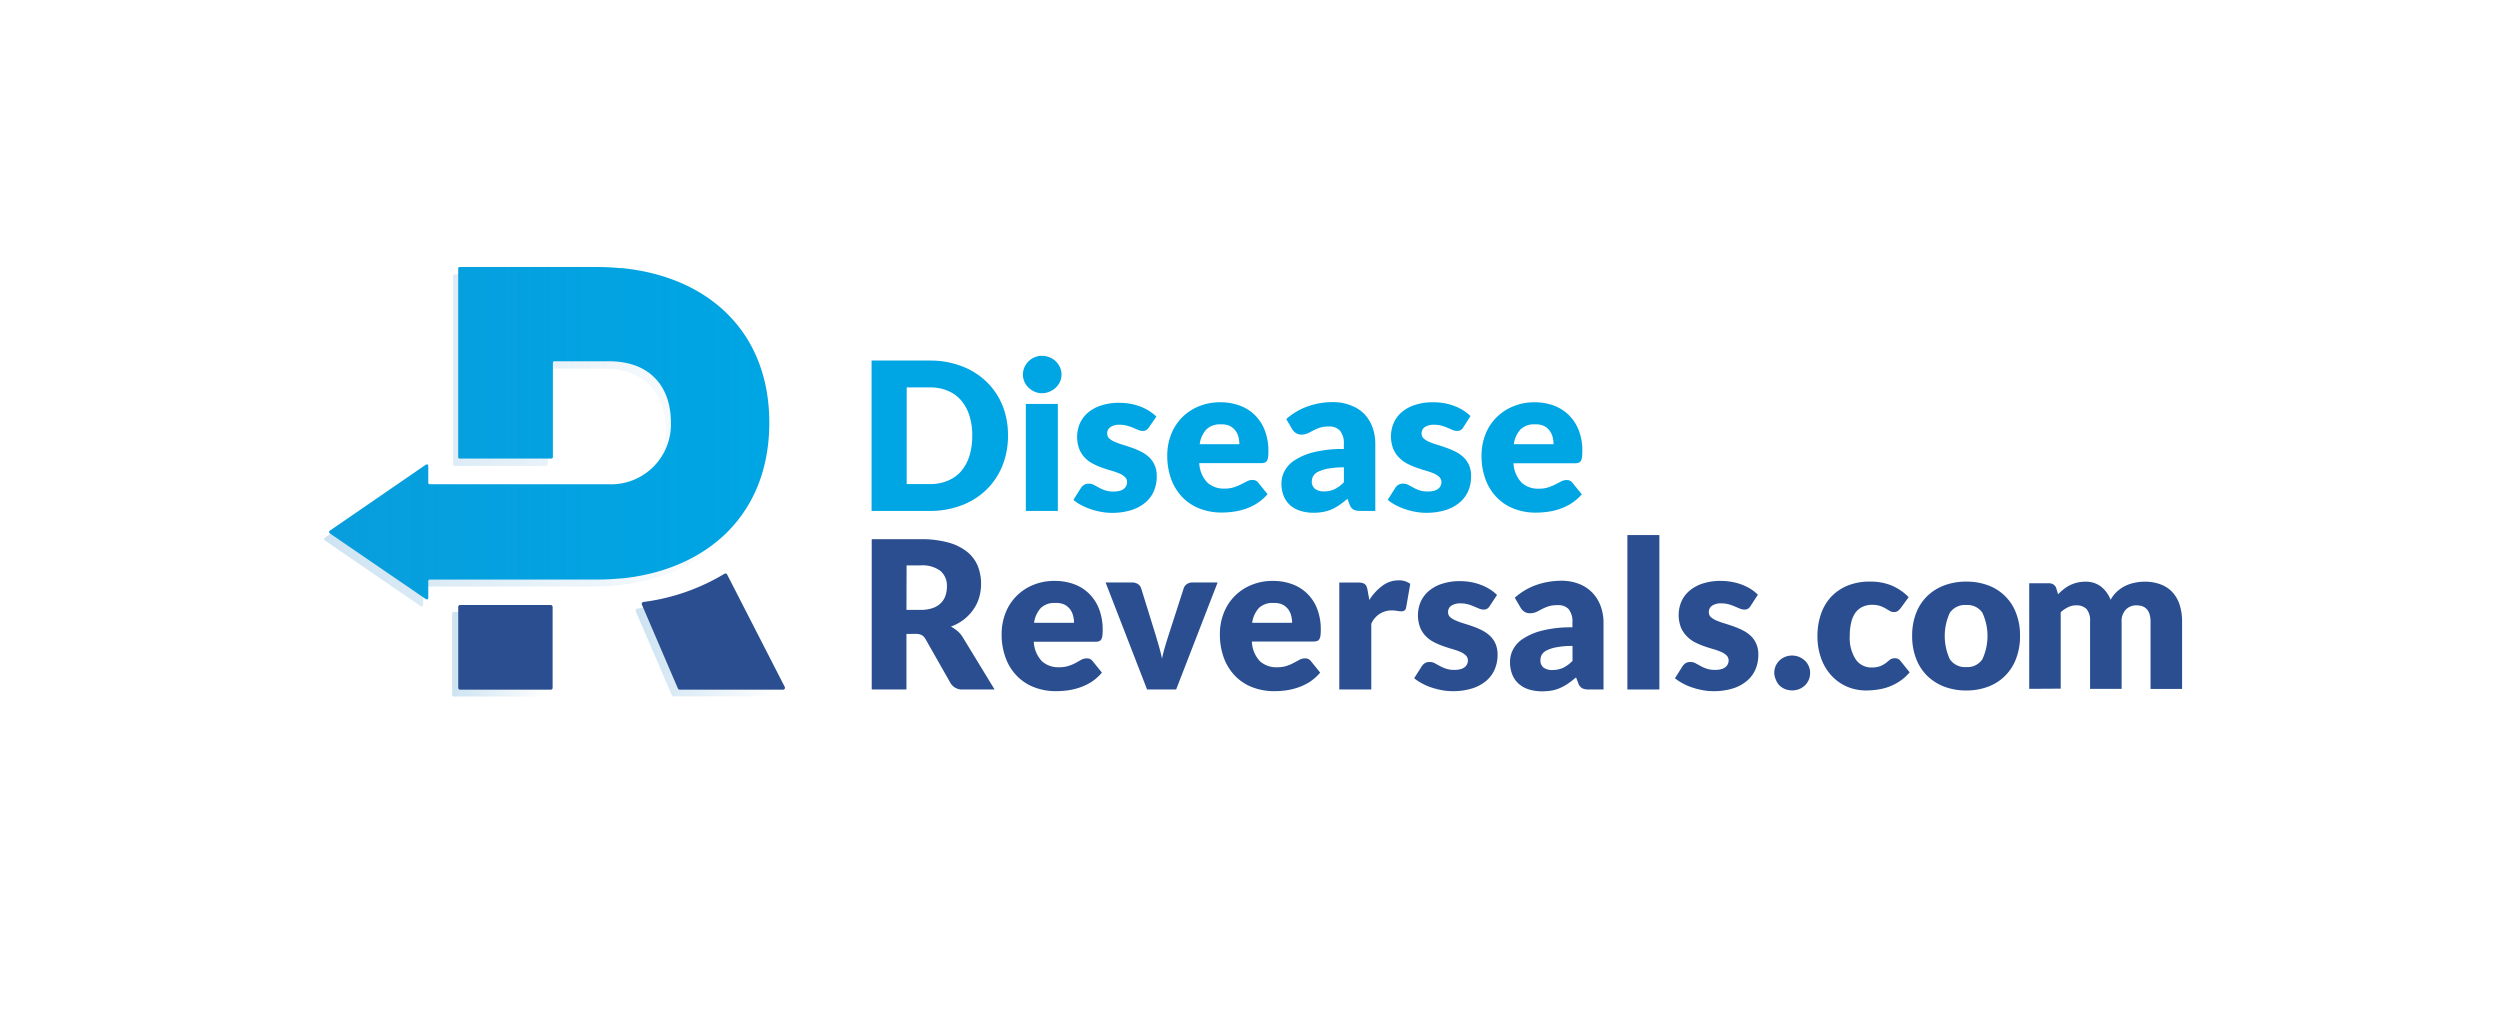 <svg xmlns="http://www.w3.org/2000/svg" xmlns:xlink="http://www.w3.org/1999/xlink" viewBox="0 0 504 208.11"><defs><style>.cls-1{isolation:isolate;}.cls-2{fill:#00a5e3;}.cls-3{fill:#2a4e90;}.cls-4,.cls-5,.cls-6,.cls-7{opacity:0.23;mix-blend-mode:multiply;}.cls-4{fill:url(#linear-gradient);}.cls-5{fill:url(#linear-gradient-2);}.cls-6{fill:url(#linear-gradient-3);}.cls-7{fill:url(#linear-gradient-4);}</style><linearGradient id="linear-gradient" x1="91.15" y1="131.88" x2="110.18" y2="131.88" gradientUnits="userSpaceOnUse"><stop offset="0" stop-color="#2484c6"/><stop offset="1" stop-color="#2484c6" stop-opacity="0"/></linearGradient><linearGradient id="linear-gradient-2" x1="128.13" y1="128.71" x2="157.01" y2="128.71" xlink:href="#linear-gradient"/><linearGradient id="linear-gradient-3" x1="62.79" y1="88.76" x2="151.52" y2="88.76" xlink:href="#linear-gradient"/><linearGradient id="linear-gradient-4" x1="63.77" y1="87.29" x2="152.5" y2="87.29" xlink:href="#linear-gradient"/></defs><g class="cls-1"><g id="Layer_1" data-name="Layer 1"><path class="cls-2" d="M203.21,87.84a16,16,0,0,1-1.13,6.06,14.13,14.13,0,0,1-3.2,4.8,14.34,14.34,0,0,1-5,3.16,17.44,17.44,0,0,1-6.43,1.14H175.71V72.69h11.78a17.44,17.44,0,0,1,6.43,1.15,14.49,14.49,0,0,1,5,3.16,14,14,0,0,1,3.2,4.79A16,16,0,0,1,203.21,87.84Zm-7.2,0a13.14,13.14,0,0,0-.58-4.06,8.8,8.8,0,0,0-1.67-3.07,7.23,7.23,0,0,0-2.68-1.93,9,9,0,0,0-3.59-.68h-4.7V97.59h4.7a9,9,0,0,0,3.59-.68A7.23,7.23,0,0,0,193.76,95a8.8,8.8,0,0,0,1.67-3.07A13.16,13.16,0,0,0,196,87.84Z"/><path class="cls-2" d="M214,75.52a3.4,3.4,0,0,1-.31,1.45,3.82,3.82,0,0,1-.85,1.18,4.13,4.13,0,0,1-1.26.81,3.77,3.77,0,0,1-1.53.31,3.51,3.51,0,0,1-1.48-.31,4.14,4.14,0,0,1-1.21-.81,3.61,3.61,0,0,1-.83-1.18,3.59,3.59,0,0,1,0-2.92,3.73,3.73,0,0,1,.83-1.21,3.78,3.78,0,0,1,1.21-.81,3.65,3.65,0,0,1,1.48-.29,3.93,3.93,0,0,1,1.53.29,3.79,3.79,0,0,1,1.26.81,4,4,0,0,1,.85,1.21A3.43,3.43,0,0,1,214,75.52Zm-.74,5.91V103h-6.45V81.43Z"/><path class="cls-2" d="M231.62,86.15a1.69,1.69,0,0,1-.53.56,1.42,1.42,0,0,1-.72.17,2.3,2.3,0,0,1-.91-.2l-1-.43a10.36,10.36,0,0,0-1.2-.42,5.36,5.36,0,0,0-1.51-.2,3.26,3.26,0,0,0-1.89.47,1.51,1.51,0,0,0-.65,1.3,1.33,1.33,0,0,0,.42,1,4.1,4.1,0,0,0,1.14.69,15.27,15.27,0,0,0,1.6.58q.88.27,1.83.6a16.21,16.21,0,0,1,1.83.78,6.68,6.68,0,0,1,1.6,1.1,4.94,4.94,0,0,1,1.13,1.59A5.31,5.31,0,0,1,233.2,96a7.33,7.33,0,0,1-.58,3,6.29,6.29,0,0,1-1.74,2.33,8.24,8.24,0,0,1-2.85,1.52,12.85,12.85,0,0,1-3.9.54,11.71,11.71,0,0,1-2.2-.21,14.46,14.46,0,0,1-2.13-.56,11.85,11.85,0,0,1-1.91-.84,8.48,8.48,0,0,1-1.49-1l1.49-2.37a2.16,2.16,0,0,1,.65-.66,1.78,1.78,0,0,1,1-.24,2.06,2.06,0,0,1,1,.25l1,.54a7,7,0,0,0,1.22.54,5.17,5.17,0,0,0,1.76.25,4.58,4.58,0,0,0,1.26-.15,2.36,2.36,0,0,0,.84-.43,1.69,1.69,0,0,0,.45-.6,1.65,1.65,0,0,0,.15-.69,1.41,1.41,0,0,0-.44-1.06,3.72,3.72,0,0,0-1.14-.72,15.69,15.69,0,0,0-1.61-.56c-.61-.17-1.22-.37-1.84-.59a14.22,14.22,0,0,1-1.84-.8,6.17,6.17,0,0,1-1.62-1.19,5.52,5.52,0,0,1-1.14-1.75,7,7,0,0,1,.09-5.13,6.26,6.26,0,0,1,1.59-2.18,7.79,7.79,0,0,1,2.67-1.48,11.38,11.38,0,0,1,3.74-.55,12.84,12.84,0,0,1,2.26.2,11.89,11.89,0,0,1,2.05.59,9.77,9.77,0,0,1,1.74.88,8.77,8.77,0,0,1,1.4,1.11Z"/><path class="cls-2" d="M246,81.1a11.16,11.16,0,0,1,3.92.66A8.6,8.6,0,0,1,253,83.7a8.82,8.82,0,0,1,2,3.11,11.54,11.54,0,0,1,.71,4.17,9.37,9.37,0,0,1-.06,1.18,1.85,1.85,0,0,1-.23.73.86.86,0,0,1-.45.37,2,2,0,0,1-.71.11H241.77a6.08,6.08,0,0,0,1.64,3.92,4.89,4.89,0,0,0,3.43,1.21,5.9,5.9,0,0,0,1.94-.27,9.76,9.76,0,0,0,1.44-.6l1.17-.6a2.39,2.39,0,0,1,1.11-.27,1.36,1.36,0,0,1,1.17.56l1.87,2.31a10,10,0,0,1-2.15,1.86,11.18,11.18,0,0,1-2.38,1.12,12.54,12.54,0,0,1-2.43.56,17.19,17.19,0,0,1-2.32.16,12.13,12.13,0,0,1-4.25-.74,9.79,9.79,0,0,1-3.48-2.19,10.46,10.46,0,0,1-2.35-3.62,13.62,13.62,0,0,1-.86-5,11.42,11.42,0,0,1,.74-4.1,9.95,9.95,0,0,1,5.47-5.7A11,11,0,0,1,246,81.1Zm.13,4.45a3.91,3.91,0,0,0-2.9,1,5.48,5.48,0,0,0-1.37,3h8a5.7,5.7,0,0,0-.2-1.49,3.52,3.52,0,0,0-.64-1.3,3.24,3.24,0,0,0-1.18-.93A4.06,4.06,0,0,0,246.1,85.55Z"/><path class="cls-2" d="M274.26,103a3.17,3.17,0,0,1-1.39-.25,2,2,0,0,1-.78-1l-.45-1.19c-.54.46-1.06.86-1.56,1.21a10.42,10.42,0,0,1-1.55.88,7,7,0,0,1-1.71.54,10.28,10.28,0,0,1-2,.18,8.72,8.72,0,0,1-2.68-.39,5.59,5.59,0,0,1-2.05-1.13,5.11,5.11,0,0,1-1.3-1.87,6.83,6.83,0,0,1-.45-2.58,5.35,5.35,0,0,1,.58-2.35,5.8,5.8,0,0,1,2-2.21,12.83,12.83,0,0,1,3.86-1.66,24,24,0,0,1,6.14-.66v-.93a4,4,0,0,0-.78-2.76,2.88,2.88,0,0,0-2.21-.85,6.11,6.11,0,0,0-1.88.25,10,10,0,0,0-1.3.56c-.38.21-.75.4-1.11.56a3,3,0,0,1-1.29.26,1.91,1.91,0,0,1-1.13-.33,2.36,2.36,0,0,1-.74-.8l-1.17-2a13.13,13.13,0,0,1,4.34-2.56,15,15,0,0,1,5.11-.85,9.16,9.16,0,0,1,3.52.64A7.5,7.5,0,0,1,275,83.41a7.8,7.8,0,0,1,1.68,2.7,9.65,9.65,0,0,1,.58,3.41V103Zm-7.41-3.93a5.19,5.19,0,0,0,2.19-.44,6.72,6.72,0,0,0,1.89-1.41v-3a17.19,17.19,0,0,0-3.18.25,8,8,0,0,0-2,.63,2.45,2.45,0,0,0-1,.86,2.17,2.17,0,0,0-.28,1,1.83,1.83,0,0,0,.61,1.57A2.91,2.91,0,0,0,266.85,99.07Z"/><path class="cls-2" d="M295,86.15a1.6,1.6,0,0,1-.53.56,1.42,1.42,0,0,1-.72.17,2.3,2.3,0,0,1-.91-.2l-1-.43a10.36,10.36,0,0,0-1.2-.42,5.36,5.36,0,0,0-1.51-.2,3.26,3.26,0,0,0-1.89.47,1.51,1.51,0,0,0-.65,1.3,1.3,1.3,0,0,0,.43,1,3.9,3.9,0,0,0,1.13.69,15.27,15.27,0,0,0,1.6.58q.9.27,1.83.6a16.21,16.21,0,0,1,1.83.78,6.68,6.68,0,0,1,1.6,1.1,5.13,5.13,0,0,1,1.14,1.59,5.48,5.48,0,0,1,.42,2.25,7.33,7.33,0,0,1-.58,3,6.29,6.29,0,0,1-1.74,2.33,8.24,8.24,0,0,1-2.85,1.52,12.85,12.85,0,0,1-3.9.54,11.71,11.71,0,0,1-2.2-.21,14.46,14.46,0,0,1-2.13-.56,11.85,11.85,0,0,1-1.91-.84,8.48,8.48,0,0,1-1.49-1l1.49-2.37a2.16,2.16,0,0,1,.65-.66,1.78,1.78,0,0,1,1-.24,2.06,2.06,0,0,1,1,.25l1,.54a7,7,0,0,0,1.22.54,5.17,5.17,0,0,0,1.76.25,4.53,4.53,0,0,0,1.26-.15,2.36,2.36,0,0,0,.84-.43,1.58,1.58,0,0,0,.45-.6,1.65,1.65,0,0,0,.15-.69,1.41,1.41,0,0,0-.44-1.06,3.72,3.72,0,0,0-1.14-.72,15.69,15.69,0,0,0-1.61-.56c-.6-.17-1.22-.37-1.84-.59a14.22,14.22,0,0,1-1.84-.8A6.33,6.33,0,0,1,282,92.19a5.52,5.52,0,0,1-1.14-1.75,7,7,0,0,1,.09-5.13,6.26,6.26,0,0,1,1.59-2.18,7.79,7.79,0,0,1,2.67-1.48A11.38,11.38,0,0,1,289,81.1a12.84,12.84,0,0,1,2.26.2,11.63,11.63,0,0,1,2.05.59,9.77,9.77,0,0,1,1.74.88,8.77,8.77,0,0,1,1.4,1.11Z"/><path class="cls-2" d="M309.32,81.1a11.16,11.16,0,0,1,3.92.66,8.51,8.51,0,0,1,3.06,1.94,8.82,8.82,0,0,1,2,3.11A11.32,11.32,0,0,1,319,91a9.1,9.1,0,0,1-.07,1.18,1.85,1.85,0,0,1-.23.73.88.88,0,0,1-.44.37,2.1,2.1,0,0,1-.72.11H305.12a6.08,6.08,0,0,0,1.65,3.92,4.87,4.87,0,0,0,3.43,1.21,5.84,5.84,0,0,0,1.93-.27,10.38,10.38,0,0,0,1.45-.6l1.16-.6a2.39,2.39,0,0,1,1.11-.27,1.34,1.34,0,0,1,1.17.56l1.87,2.31a9.76,9.76,0,0,1-2.15,1.86,11.1,11.1,0,0,1-2.37,1.12,12.64,12.64,0,0,1-2.44.56,17.19,17.19,0,0,1-2.32.16,12.13,12.13,0,0,1-4.25-.74,9.75,9.75,0,0,1-3.47-2.19,10.31,10.31,0,0,1-2.35-3.62,13.42,13.42,0,0,1-.86-5,11.42,11.42,0,0,1,.73-4.1,10.07,10.07,0,0,1,2.12-3.39A10.23,10.23,0,0,1,304.88,82,11,11,0,0,1,309.32,81.1Zm.13,4.45a3.87,3.87,0,0,0-2.89,1,5.42,5.42,0,0,0-1.37,3h8a5.69,5.69,0,0,0-.19-1.49,3.7,3.7,0,0,0-.65-1.3,3.29,3.29,0,0,0-1.17-.93A4.14,4.14,0,0,0,309.45,85.55Z"/><path class="cls-3" d="M182.74,127.8V139h-7V108.7h9.86a20.3,20.3,0,0,1,5.61.68,10.54,10.54,0,0,1,3.78,1.88,7.14,7.14,0,0,1,2.13,2.85,9.91,9.91,0,0,1,.27,6.37,8.34,8.34,0,0,1-1.17,2.42,9.45,9.45,0,0,1-1.91,2,10.23,10.23,0,0,1-2.61,1.43,6.75,6.75,0,0,1,1.32.88,5.1,5.1,0,0,1,1.07,1.26L200.51,139h-6.37a2.7,2.7,0,0,1-2.54-1.33l-5-8.8a2.1,2.1,0,0,0-.78-.83,2.58,2.58,0,0,0-1.26-.25Zm0-4.85h2.83a7.36,7.36,0,0,0,2.45-.36,4.39,4.39,0,0,0,1.65-1,3.89,3.89,0,0,0,.94-1.51,5.85,5.85,0,0,0,.29-1.86,3.93,3.93,0,0,0-1.3-3.12,6.06,6.06,0,0,0-4-1.12h-2.83Z"/><path class="cls-3" d="M212.61,117.11a11.16,11.16,0,0,1,3.92.66,8.51,8.51,0,0,1,3.06,1.94,8.82,8.82,0,0,1,2,3.11,11.54,11.54,0,0,1,.71,4.17,9.37,9.37,0,0,1-.06,1.18,1.85,1.85,0,0,1-.23.73.82.82,0,0,1-.45.37,2,2,0,0,1-.71.11H208.41a6.13,6.13,0,0,0,1.64,3.92,4.9,4.9,0,0,0,3.43,1.22,6.18,6.18,0,0,0,1.94-.27,8.78,8.78,0,0,0,1.44-.61L218,133a2.39,2.39,0,0,1,1.11-.27,1.36,1.36,0,0,1,1.17.56l1.87,2.31A9.76,9.76,0,0,1,220,137.5a11,11,0,0,1-2.38,1.12,13.36,13.36,0,0,1-2.43.57,18.92,18.92,0,0,1-2.32.15,12.13,12.13,0,0,1-4.25-.74,9.75,9.75,0,0,1-3.47-2.19,10.18,10.18,0,0,1-2.35-3.62,13.41,13.41,0,0,1-.87-5,11.46,11.46,0,0,1,.74-4.1,9.95,9.95,0,0,1,5.47-5.7A11,11,0,0,1,212.61,117.11Zm.13,4.45a3.91,3.91,0,0,0-2.9,1,5.48,5.48,0,0,0-1.37,3h8.05a5.3,5.3,0,0,0-.2-1.49,3.52,3.52,0,0,0-.64-1.3,3.35,3.35,0,0,0-1.18-.93A4.06,4.06,0,0,0,212.74,121.56Z"/><path class="cls-3" d="M237.11,139h-5.86l-8.36-21.57h5.36a2.05,2.05,0,0,1,1.16.32,1.62,1.62,0,0,1,.63.8l3,9.67c.23.8.46,1.57.67,2.31s.4,1.5.55,2.25c.16-.75.34-1.5.56-2.25s.46-1.51.71-2.31l3.12-9.67a1.62,1.62,0,0,1,.63-.8,1.84,1.84,0,0,1,1.08-.32h5.11Z"/><path class="cls-3" d="M256.58,117.11a11.16,11.16,0,0,1,3.92.66,8.45,8.45,0,0,1,5.05,5,11.32,11.32,0,0,1,.72,4.17,9.37,9.37,0,0,1-.06,1.18,1.85,1.85,0,0,1-.23.73.82.82,0,0,1-.45.37,2,2,0,0,1-.71.11H252.38A6.08,6.08,0,0,0,254,133.3a4.9,4.9,0,0,0,3.43,1.22,6.18,6.18,0,0,0,1.94-.27,8.78,8.78,0,0,0,1.44-.61L262,133a2.39,2.39,0,0,1,1.11-.27,1.36,1.36,0,0,1,1.17.56l1.87,2.31A10,10,0,0,1,264,137.5a11.41,11.41,0,0,1-2.38,1.12,13.36,13.36,0,0,1-2.43.57,18.92,18.92,0,0,1-2.32.15,12.13,12.13,0,0,1-4.25-.74,9.79,9.79,0,0,1-3.48-2.19,10.46,10.46,0,0,1-2.35-3.62,13.62,13.62,0,0,1-.86-5,11.46,11.46,0,0,1,.74-4.1,9.95,9.95,0,0,1,5.47-5.7A11,11,0,0,1,256.58,117.11Zm.13,4.45a3.91,3.91,0,0,0-2.9,1,5.48,5.48,0,0,0-1.37,3h8.05a5.7,5.7,0,0,0-.2-1.49,3.52,3.52,0,0,0-.64-1.3,3.35,3.35,0,0,0-1.18-.93A4.06,4.06,0,0,0,256.71,121.56Z"/><path class="cls-3" d="M270,139V117.44h3.83a3.53,3.53,0,0,1,.8.08,1.51,1.51,0,0,1,.54.26,1.17,1.17,0,0,1,.34.47,4.48,4.48,0,0,1,.19.71l.36,2a10.37,10.37,0,0,1,2.66-2.89,5.39,5.39,0,0,1,3.22-1.07,3.7,3.7,0,0,1,2.37.71l-.83,4.74a.91.91,0,0,1-.33.62,1.13,1.13,0,0,1-.67.17,4.63,4.63,0,0,1-.83-.09,6.67,6.67,0,0,0-1.2-.09,4.43,4.43,0,0,0-4,2.7V139Z"/><path class="cls-3" d="M300.34,122.16a1.6,1.6,0,0,1-.53.56,1.42,1.42,0,0,1-.72.17,2.3,2.3,0,0,1-.91-.2l-1-.42a9.24,9.24,0,0,0-1.2-.43,5.38,5.38,0,0,0-1.52-.2,3.24,3.24,0,0,0-1.88.47,1.5,1.5,0,0,0-.65,1.3,1.31,1.31,0,0,0,.42,1,4,4,0,0,0,1.14.69,13.3,13.3,0,0,0,1.6.58c.59.18,1.21.38,1.83.6a16.21,16.21,0,0,1,1.83.78,7.21,7.21,0,0,1,1.6,1.1,4.94,4.94,0,0,1,1.13,1.59,5.35,5.35,0,0,1,.43,2.25,7.33,7.33,0,0,1-.58,2.95,6.29,6.29,0,0,1-1.74,2.33,8.08,8.08,0,0,1-2.85,1.52,12.85,12.85,0,0,1-3.9.54,11.71,11.71,0,0,1-2.2-.21,14.93,14.93,0,0,1-2.14-.56,10.93,10.93,0,0,1-1.9-.84,9,9,0,0,1-1.5-1l1.5-2.37a2.16,2.16,0,0,1,.65-.66,1.76,1.76,0,0,1,1-.24,2.1,2.1,0,0,1,1,.25l1,.54a7,7,0,0,0,1.22.54,5.13,5.13,0,0,0,1.75.26,4.57,4.57,0,0,0,1.27-.16,2.21,2.21,0,0,0,.84-.43,1.69,1.69,0,0,0,.45-.6,1.65,1.65,0,0,0,.15-.69,1.41,1.41,0,0,0-.44-1.06,3.92,3.92,0,0,0-1.14-.72,15.12,15.12,0,0,0-1.62-.56c-.6-.17-1.21-.37-1.84-.59a15.52,15.52,0,0,1-1.84-.8,6.28,6.28,0,0,1-1.61-1.19,5.41,5.41,0,0,1-1.14-1.75,7,7,0,0,1,.09-5.13,6.13,6.13,0,0,1,1.59-2.17,7.8,7.8,0,0,1,2.67-1.49,11.38,11.38,0,0,1,3.74-.55,12,12,0,0,1,2.26.21,10.73,10.73,0,0,1,2,.58,9.54,9.54,0,0,1,1.75.88,8.77,8.77,0,0,1,1.4,1.11Z"/><path class="cls-3" d="M320.35,139a3,3,0,0,1-1.39-.25,1.87,1.87,0,0,1-.77-1l-.46-1.19c-.54.46-1.06.86-1.56,1.21a9.61,9.61,0,0,1-1.55.88,7.43,7.43,0,0,1-1.71.55,11.13,11.13,0,0,1-2,.17,9.06,9.06,0,0,1-2.69-.38,5.76,5.76,0,0,1-2.05-1.14,5,5,0,0,1-1.3-1.87,6.83,6.83,0,0,1-.45-2.58A5.35,5.35,0,0,1,305,131a5.78,5.78,0,0,1,2-2.2,12.35,12.35,0,0,1,3.86-1.66,23.5,23.5,0,0,1,6.14-.67v-.93a4,4,0,0,0-.78-2.76A2.88,2.88,0,0,0,314,122a6.11,6.11,0,0,0-1.88.25,10.57,10.57,0,0,0-1.3.56q-.57.31-1.11.57a3.16,3.16,0,0,1-1.29.25,1.91,1.91,0,0,1-1.13-.33,2.36,2.36,0,0,1-.74-.8l-1.17-2a13,13,0,0,1,4.34-2.57,15.26,15.26,0,0,1,5.11-.85,9.35,9.35,0,0,1,3.52.64,7.52,7.52,0,0,1,2.67,1.77,7.79,7.79,0,0,1,1.67,2.69,9.65,9.65,0,0,1,.58,3.41V139Zm-7.41-3.93a5.16,5.16,0,0,0,2.19-.44,6.72,6.72,0,0,0,1.89-1.41v-3a16.26,16.26,0,0,0-3.18.26,7.21,7.21,0,0,0-2,.63,2.44,2.44,0,0,0-1,.85,2.17,2.17,0,0,0-.28,1.05,1.81,1.81,0,0,0,.61,1.57A2.91,2.91,0,0,0,312.94,135.08Z"/><path class="cls-3" d="M334.53,107.87V139h-6.45V107.87Z"/><path class="cls-3" d="M352.92,122.16a1.69,1.69,0,0,1-.53.56,1.42,1.42,0,0,1-.72.17,2.35,2.35,0,0,1-.92-.2l-1-.42a9.8,9.8,0,0,0-1.2-.43,5.38,5.38,0,0,0-1.52-.2,3.22,3.22,0,0,0-1.88.47,1.5,1.5,0,0,0-.65,1.3,1.31,1.31,0,0,0,.42,1,4,4,0,0,0,1.13.69,14.15,14.15,0,0,0,1.61.58q.88.27,1.83.6a16.21,16.21,0,0,1,1.83.78,7.21,7.21,0,0,1,1.6,1.1,4.94,4.94,0,0,1,1.13,1.59,5.35,5.35,0,0,1,.43,2.25,7.5,7.5,0,0,1-.58,2.95,6.29,6.29,0,0,1-1.74,2.33,8.08,8.08,0,0,1-2.85,1.52,12.85,12.85,0,0,1-3.9.54,11.63,11.63,0,0,1-2.2-.21,14.93,14.93,0,0,1-2.14-.56,10.93,10.93,0,0,1-1.9-.84,9,9,0,0,1-1.5-1l1.5-2.37a2.25,2.25,0,0,1,.64-.66,1.8,1.8,0,0,1,1-.24,2.1,2.1,0,0,1,1,.25l1,.54a6.85,6.85,0,0,0,1.21.54,5.23,5.23,0,0,0,1.76.26,4.62,4.62,0,0,0,1.27-.16,2.09,2.09,0,0,0,.83-.43,1.73,1.73,0,0,0,.46-.6,1.65,1.65,0,0,0,.15-.69,1.41,1.41,0,0,0-.44-1.06,3.84,3.84,0,0,0-1.15-.72,14.89,14.89,0,0,0-1.61-.56c-.6-.17-1.21-.37-1.84-.59a15.52,15.52,0,0,1-1.84-.8A6.28,6.28,0,0,1,340,128.2a5.41,5.41,0,0,1-1.14-1.75,7,7,0,0,1,.09-5.13,5.9,5.9,0,0,1,1.59-2.17,7.85,7.85,0,0,1,2.66-1.49,11.48,11.48,0,0,1,3.75-.55,11.84,11.84,0,0,1,2.25.21,10.62,10.62,0,0,1,2.05.58,9.87,9.87,0,0,1,1.75.88,8.26,8.26,0,0,1,1.39,1.11Z"/><path class="cls-3" d="M357.69,135.65a3.47,3.47,0,0,1,.28-1.38,3.71,3.71,0,0,1,.76-1.11,3.65,3.65,0,0,1,2.58-1,3.69,3.69,0,0,1,1.41.28,3.94,3.94,0,0,1,1.15.75,3.41,3.41,0,0,1,.77,1.11,3.31,3.31,0,0,1,.28,1.38,3.46,3.46,0,0,1-1.05,2.5,3.72,3.72,0,0,1-1.15.74,3.68,3.68,0,0,1-1.41.26,3.76,3.76,0,0,1-1.44-.26,3.56,3.56,0,0,1-1.14-.74A3.64,3.64,0,0,1,358,137,3.54,3.54,0,0,1,357.69,135.65Z"/><path class="cls-3" d="M383.15,122.63a3.57,3.57,0,0,1-.56.55,1.21,1.21,0,0,1-.76.21,1.63,1.63,0,0,1-.85-.22c-.25-.16-.54-.32-.85-.51a6.81,6.81,0,0,0-1.11-.5,4.75,4.75,0,0,0-1.58-.23,4.52,4.52,0,0,0-2,.43A3.73,3.73,0,0,0,374,123.6a5.57,5.57,0,0,0-.82,2,11.5,11.5,0,0,0-.27,2.61,7.94,7.94,0,0,0,1.19,4.7,3.77,3.77,0,0,0,3.25,1.65,4.6,4.6,0,0,0,1.75-.28,5.39,5.39,0,0,0,1.1-.62L381,133a1.56,1.56,0,0,1,1-.29,1.32,1.32,0,0,1,1.15.55l1.84,2.28a9.78,9.78,0,0,1-2.07,1.84,10.54,10.54,0,0,1-2.23,1.11,11.06,11.06,0,0,1-2.29.55,17.21,17.21,0,0,1-2.23.16,9.7,9.7,0,0,1-3.73-.74,9.28,9.28,0,0,1-3.12-2.15,10.17,10.17,0,0,1-2.13-3.46,12.86,12.86,0,0,1-.79-4.68,13.41,13.41,0,0,1,.68-4.3,9.8,9.8,0,0,1,2-3.47,9.6,9.6,0,0,1,3.32-2.31,11.67,11.67,0,0,1,4.59-.84,11.24,11.24,0,0,1,4.39.8,10.71,10.71,0,0,1,3.41,2.34Z"/><path class="cls-3" d="M396.41,117.25a12.44,12.44,0,0,1,4.41.76,9.49,9.49,0,0,1,5.63,5.62,12.29,12.29,0,0,1,.79,4.54,12.56,12.56,0,0,1-.79,4.59,9.54,9.54,0,0,1-5.63,5.67,12.23,12.23,0,0,1-4.41.77,12.41,12.41,0,0,1-4.45-.77,10.14,10.14,0,0,1-3.45-2.2,9.69,9.69,0,0,1-2.23-3.47,12.56,12.56,0,0,1-.79-4.59,12.29,12.29,0,0,1,.79-4.54,9.57,9.57,0,0,1,2.23-3.44A9.94,9.94,0,0,1,392,118,12.63,12.63,0,0,1,396.41,117.25Zm0,17.23a3.6,3.6,0,0,0,3.23-1.56,11.16,11.16,0,0,0,0-9.41,3.64,3.64,0,0,0-3.23-1.54,3.73,3.73,0,0,0-3.31,1.54,11.16,11.16,0,0,0,0,9.41A3.7,3.7,0,0,0,396.41,134.48Z"/><path class="cls-3" d="M409.09,138.87V117.58H413a1.76,1.76,0,0,1,1,.27,1.45,1.45,0,0,1,.56.8l.35,1.15a13.13,13.13,0,0,1,1.11-1,6.85,6.85,0,0,1,2.68-1.33,6.87,6.87,0,0,1,1.69-.2,5,5,0,0,1,3.19,1,6.21,6.21,0,0,1,1.92,2.66,6.32,6.32,0,0,1,1.31-1.69,7.07,7.07,0,0,1,1.66-1.13,7.92,7.92,0,0,1,1.89-.63,9.52,9.52,0,0,1,2-.21,8.8,8.8,0,0,1,3.24.55,6.06,6.06,0,0,1,2.37,1.58,6.82,6.82,0,0,1,1.45,2.54,11,11,0,0,1,.49,3.42v13.53h-6.36V125.34c0-2.2-.95-3.3-2.83-3.3a2.9,2.9,0,0,0-2.15.85,3.3,3.3,0,0,0-.85,2.45v13.53h-6.36V125.34a3.66,3.66,0,0,0-.72-2.57,2.84,2.84,0,0,0-2.12-.73,3.56,3.56,0,0,0-1.63.39,5.89,5.89,0,0,0-1.45,1v15.4Z"/><rect class="cls-4" x="91.15" y="123.35" width="19.03" height="17.07" rx="0.36"/><path class="cls-5" d="M144.82,117a42,42,0,0,1-16.35,5.7.38.38,0,0,0-.31.52l7.28,16.93a.38.38,0,0,0,.35.23h20.84a.38.38,0,0,0,.34-.56L145.35,117.2A.39.39,0,0,0,144.82,117Z"/><path class="cls-6" d="M154.06,86.71c0-18.45-12.42-29.48-29.78-31.19v0H124c-1.47-.13-3-.22-4.49-.22H91.65a.3.3,0,0,0-.3.3V93.62a.3.3,0,0,0,.3.3h18.47a.3.3,0,0,0,.31-.3v-19a.3.3,0,0,1,.3-.31h11c8.43,0,12.49,5.28,12.49,12.36a12.09,12.09,0,0,1-12.57,12.44H91.35v0H85.61a.31.31,0,0,1-.3-.31V95.41a.3.3,0,0,0-.48-.25L65.46,108.43a.3.3,0,0,0,0,.5l19.37,13.28a.31.31,0,0,0,.48-.25v-3.4a.31.31,0,0,1,.3-.31h34c1.5,0,3-.08,4.41-.22h.28v0C141.61,116.31,154.06,105.19,154.06,86.71Z"/><path class="cls-2" d="M155.09,85.23c0-18.45-12.41-29.48-29.77-31.18v0H125c-1.47-.13-3-.22-4.49-.22H92.69a.3.3,0,0,0-.31.3V92.14a.3.3,0,0,0,.31.3h18.47a.3.3,0,0,0,.3-.3v-19a.31.31,0,0,1,.31-.31h11c8.44,0,12.49,5.28,12.49,12.36a12.08,12.08,0,0,1-12.57,12.44H92.38v0H86.65a.31.31,0,0,1-.31-.3V93.93a.3.3,0,0,0-.47-.25L66.49,107a.32.32,0,0,0,0,.51l19.38,13.27a.3.3,0,0,0,.47-.25v-3.4a.3.3,0,0,1,.31-.3h34c1.51,0,3-.09,4.41-.22h.29v0C142.64,114.83,155.09,103.71,155.09,85.23Z"/><rect class="cls-3" x="92.38" y="121.97" width="19.03" height="17.07" rx="0.36"/><path class="cls-3" d="M146.06,115.67a42,42,0,0,1-16.36,5.69.39.39,0,0,0-.3.53l7.27,16.92a.39.39,0,0,0,.36.23h20.84a.38.38,0,0,0,.34-.55l-11.62-22.67A.38.38,0,0,0,146.06,115.67Z"/><path class="cls-7" d="M155,85.23c0-18.45-12.41-29.48-29.77-31.18v0H125c-1.47-.13-3-.22-4.49-.22H92.63a.3.3,0,0,0-.3.3V92.14a.3.3,0,0,0,.3.3H111.1a.29.29,0,0,0,.3-.3v-19a.31.31,0,0,1,.31-.31h11c8.43,0,12.49,5.28,12.49,12.36a12.09,12.09,0,0,1-12.57,12.44H92.33v0H86.59a.3.3,0,0,1-.3-.3V93.93a.3.3,0,0,0-.48-.25L66.44,107a.31.31,0,0,0,0,.51l19.37,13.27a.3.3,0,0,0,.48-.25v-3.4a.29.29,0,0,1,.3-.3h34c1.5,0,3-.09,4.41-.22h.28v0C142.59,114.83,155,103.71,155,85.23Z"/></g></g></svg>